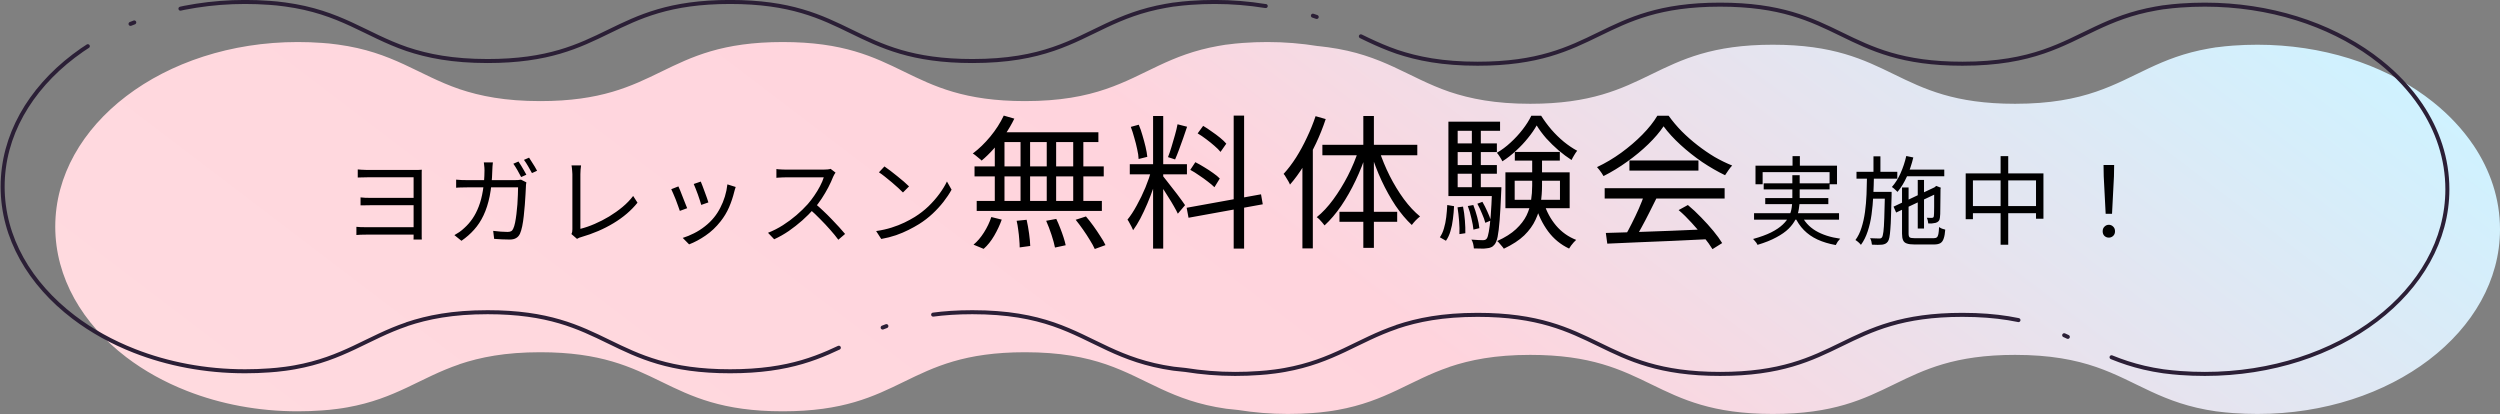 <svg width="622" height="103" viewBox="0 0 622 103" fill="none" xmlns="http://www.w3.org/2000/svg">
<rect x="0" y="0" width="622" height="103" fill="#808080" stroke="none"/>
<g clip-path="url(#clip0_34_114)">
<path d="M615.375 36.111C612.704 32.163 609.312 28.554 605.332 25.374L603.289 23.818C592.461 15.952 577.796 11.127 561.665 11.127C559.635 11.127 557.619 11.196 555.589 11.346C554.24 11.456 552.931 11.565 551.622 11.755C551.53 11.755 551.386 11.784 551.294 11.784C550.705 11.864 550.09 11.974 549.501 12.084C537.245 14.247 531.313 19.471 521.506 22.811C516.347 24.576 510.115 25.822 501.342 25.822C471.214 25.822 471.214 11.127 441.059 11.127C410.904 11.127 410.891 25.822 380.724 25.822C371.99 25.822 365.81 24.576 360.651 22.851C350.268 19.282 344.179 13.629 330.379 11.755C329.658 11.675 328.978 11.565 328.257 11.495C328.113 11.495 327.969 11.475 327.825 11.456C323.792 10.807 319.629 10.459 315.347 10.459C313.318 10.459 311.301 10.528 309.272 10.678C307.923 10.787 306.614 10.897 305.304 11.087C305.213 11.087 305.069 11.117 304.977 11.117C304.388 11.196 303.772 11.306 303.183 11.416C290.927 13.579 284.996 18.803 275.189 22.143C270.03 23.908 263.797 25.154 255.025 25.154C224.896 25.154 224.896 10.459 194.742 10.459C164.587 10.459 164.574 25.154 134.406 25.154C125.673 25.154 119.492 23.908 114.334 22.183C103.95 18.614 97.862 12.961 84.061 11.087C83.341 11.007 82.66 10.897 81.94 10.827C81.311 10.787 80.735 10.718 80.107 10.678C78.13 10.528 76.1 10.459 74.071 10.459C40.774 10.459 13.748 31.037 13.748 56.4C13.748 69.082 20.505 80.558 31.425 88.873C35.837 92.232 40.944 95.084 46.561 97.277C54.81 100.507 64.159 102.332 74.071 102.332C76.1 102.332 78.13 102.262 80.107 102.113C80.735 102.083 81.311 102.003 81.94 101.963C82.66 101.893 83.341 101.784 84.061 101.714C84.834 101.604 85.659 101.495 86.431 101.345C98.595 99.171 104.526 93.957 114.281 90.647L114.334 90.607C119.492 88.882 125.673 87.636 134.406 87.636C164.574 87.636 164.574 102.332 194.742 102.332C224.909 102.332 224.896 87.636 255.025 87.636C263.797 87.636 270.03 88.882 275.189 90.647C285.428 94.177 291.464 99.73 304.977 101.674C305.069 101.674 305.213 101.714 305.304 101.714C306.208 101.833 307.111 101.923 308.028 102.003C312.021 102.641 316.146 102.99 320.388 102.99C322.418 102.99 324.447 102.92 326.424 102.771C327.053 102.741 327.629 102.661 328.257 102.621C328.978 102.551 329.658 102.442 330.379 102.372C331.151 102.262 331.976 102.153 332.749 102.003C344.913 99.829 350.844 94.615 360.599 91.305L360.651 91.265C365.81 89.54 371.99 88.294 380.724 88.294C410.891 88.294 410.891 102.99 441.059 102.99C471.227 102.99 471.214 88.294 501.342 88.294C510.115 88.294 516.347 89.54 521.506 91.305C531.746 94.835 537.782 100.388 551.294 102.332C551.386 102.332 551.53 102.372 551.622 102.372C552.931 102.551 554.24 102.661 555.589 102.771C557.619 102.92 559.635 102.99 561.665 102.99C594.975 102.99 622 82.412 622 57.058C622 49.511 619.604 42.382 615.375 36.101V36.111Z" fill="url(#paint0_linear_34_114)"/>
<path d="M602.281 26.142C599.61 22.193 596.219 18.584 592.238 15.404L590.196 13.849C579.367 5.982 564.702 1.157 548.571 1.157C546.541 1.157 544.525 1.227 542.495 1.376C541.147 1.486 539.837 1.595 538.528 1.785C538.436 1.785 538.292 1.815 538.201 1.815C537.612 1.895 536.996 2.004 536.407 2.114C524.151 4.277 518.22 9.502 508.413 12.842C503.254 14.606 497.021 15.852 488.249 15.852C458.12 15.852 458.12 1.157 427.965 1.157C397.811 1.157 397.798 15.852 367.63 15.852C358.896 15.852 352.716 14.606 347.557 12.882C337.174 9.312 331.086 3.659 317.285 1.785C316.565 1.705 315.884 1.595 315.164 1.526C315.02 1.526 314.876 1.506 314.732 1.486C310.699 0.838 306.535 0.489 302.253 0.489C300.224 0.489 298.208 0.559 296.178 0.708C294.829 0.818 293.52 0.927 292.211 1.117C292.119 1.117 291.975 1.147 291.883 1.147C291.294 1.227 290.679 1.336 290.089 1.446C277.834 3.609 271.902 8.834 262.095 12.174C256.936 13.938 250.704 15.184 241.931 15.184C211.803 15.184 211.803 0.489 181.648 0.489C151.493 0.489 151.48 15.184 121.313 15.184C112.579 15.184 106.399 13.938 101.24 12.213C90.857 8.644 84.768 2.991 70.968 1.117C70.247 1.037 69.567 0.927 68.846 0.858C68.218 0.818 67.642 0.748 67.013 0.708C65.036 0.559 63.007 0.489 60.977 0.489C27.68 0.499 0.655 21.077 0.655 46.441C0.655 59.122 7.411 70.598 18.331 78.913C22.744 82.273 27.85 85.124 33.467 87.317C41.716 90.548 51.065 92.372 60.977 92.372C63.007 92.372 65.036 92.302 67.013 92.153C67.642 92.123 68.218 92.043 68.846 92.003C69.567 91.934 70.247 91.824 70.968 91.754C71.74 91.644 72.565 91.535 73.337 91.385C85.501 89.212 91.433 83.997 101.188 80.687L101.24 80.647C106.399 78.923 112.579 77.677 121.313 77.677C151.48 77.677 151.48 92.372 181.648 92.372C211.816 92.372 211.803 77.677 241.931 77.677C250.704 77.677 256.936 78.923 262.095 80.687C272.334 84.217 278.371 89.77 291.883 91.714C291.975 91.714 292.119 91.754 292.211 91.754C293.114 91.874 294.018 91.963 294.934 92.043C298.928 92.681 303.052 93.03 307.295 93.03C309.324 93.03 311.354 92.96 313.331 92.811C313.959 92.781 314.535 92.701 315.164 92.661C315.884 92.592 316.565 92.482 317.285 92.412C318.057 92.302 318.882 92.193 319.655 92.043C331.819 89.87 337.75 84.656 347.505 81.345L347.557 81.305C352.716 79.581 358.896 78.335 367.63 78.335C397.798 78.335 397.798 93.03 427.965 93.03C458.133 93.03 458.12 78.335 488.249 78.335C497.021 78.335 503.254 79.581 508.413 81.345C518.652 84.875 524.688 90.428 538.201 92.372C538.292 92.372 538.436 92.412 538.528 92.412C539.837 92.592 541.147 92.701 542.495 92.811C544.525 92.96 546.541 93.03 548.571 93.03C581.881 93.03 608.906 72.452 608.906 47.099C608.906 39.551 606.51 32.423 602.281 26.142Z" stroke="#2B1F36" stroke-linecap="round" stroke-linejoin="round" stroke-dasharray="280 12 1 12"/>
</g>
<path d="M89.008 42.152C89.2 42.168 89.48 42.192 89.848 42.224C90.232 42.24 90.624 42.256 91.024 42.272C91.44 42.272 91.776 42.272 92.032 42.272C92.304 42.272 92.712 42.272 93.256 42.272C93.8 42.272 94.424 42.272 95.128 42.272C95.832 42.272 96.568 42.272 97.336 42.272C98.12 42.272 98.888 42.272 99.64 42.272C100.392 42.272 101.08 42.272 101.704 42.272C102.328 42.272 102.84 42.272 103.24 42.272C103.576 42.272 103.888 42.272 104.176 42.272C104.48 42.256 104.736 42.24 104.944 42.224C104.928 42.384 104.92 42.592 104.92 42.848C104.92 43.088 104.92 43.36 104.92 43.664C104.92 43.824 104.92 44.24 104.92 44.912C104.92 45.568 104.92 46.368 104.92 47.312C104.92 48.256 104.92 49.272 104.92 50.36C104.92 51.432 104.92 52.488 104.92 53.528C104.92 54.552 104.92 55.472 104.92 56.288C104.92 57.104 104.92 57.728 104.92 58.16C104.92 58.416 104.92 58.672 104.92 58.928C104.936 59.168 104.944 59.392 104.944 59.6H102.88C102.896 59.472 102.904 59.328 102.904 59.168C102.904 59.008 102.904 58.832 102.904 58.64C102.904 58.432 102.904 58.232 102.904 58.04C102.904 57.512 102.904 56.832 102.904 56C102.904 55.152 102.904 54.232 102.904 53.24C102.904 52.232 102.904 51.224 102.904 50.216C102.904 49.208 102.904 48.272 102.904 47.408C102.904 46.528 102.904 45.792 102.904 45.2C102.904 44.608 102.904 44.24 102.904 44.096C102.76 44.096 102.424 44.096 101.896 44.096C101.368 44.096 100.744 44.096 100.024 44.096C99.304 44.096 98.536 44.096 97.72 44.096C96.92 44.096 96.136 44.096 95.368 44.096C94.6 44.096 93.92 44.096 93.328 44.096C92.736 44.096 92.304 44.096 92.032 44.096C91.776 44.096 91.44 44.104 91.024 44.12C90.624 44.12 90.232 44.128 89.848 44.144C89.48 44.144 89.2 44.152 89.008 44.168V42.152ZM89.704 49.112C90.008 49.144 90.392 49.176 90.856 49.208C91.336 49.224 91.824 49.232 92.32 49.232C92.576 49.232 93.016 49.232 93.64 49.232C94.264 49.232 94.992 49.232 95.824 49.232C96.656 49.232 97.512 49.232 98.392 49.232C99.272 49.232 100.104 49.232 100.888 49.232C101.688 49.232 102.36 49.232 102.904 49.232C103.464 49.232 103.808 49.232 103.936 49.232V51.056C103.808 51.056 103.464 51.056 102.904 51.056C102.36 51.056 101.688 51.056 100.888 51.056C100.104 51.056 99.272 51.056 98.392 51.056C97.512 51.056 96.656 51.056 95.824 51.056C95.008 51.056 94.288 51.056 93.664 51.056C93.04 51.056 92.6 51.056 92.344 51.056C91.832 51.056 91.336 51.064 90.856 51.08C90.376 51.08 89.992 51.08 89.704 51.08V49.112ZM88.672 56.432C88.912 56.448 89.24 56.472 89.656 56.504C90.088 56.52 90.56 56.528 91.072 56.528C91.36 56.528 91.84 56.528 92.512 56.528C93.184 56.528 93.968 56.528 94.864 56.528C95.76 56.528 96.688 56.528 97.648 56.528C98.608 56.528 99.528 56.528 100.408 56.528C101.288 56.528 102.048 56.528 102.688 56.528C103.328 56.528 103.752 56.528 103.96 56.528V58.376C103.72 58.376 103.272 58.376 102.616 58.376C101.976 58.376 101.216 58.376 100.336 58.376C99.456 58.376 98.536 58.376 97.576 58.376C96.632 58.376 95.72 58.376 94.84 58.376C93.96 58.376 93.184 58.376 92.512 58.376C91.84 58.376 91.368 58.376 91.096 58.376C90.616 58.376 90.152 58.384 89.704 58.4C89.256 58.416 88.912 58.44 88.672 58.472V56.432ZM128.992 40.184C129.2 40.472 129.424 40.816 129.664 41.216C129.904 41.6 130.136 41.992 130.36 42.392C130.584 42.792 130.784 43.152 130.96 43.472L129.664 44.048C129.424 43.568 129.12 43.008 128.752 42.368C128.384 41.728 128.04 41.184 127.72 40.736L128.992 40.184ZM131.632 39.224C131.84 39.528 132.064 39.88 132.304 40.28C132.56 40.664 132.808 41.056 133.048 41.456C133.288 41.84 133.48 42.184 133.624 42.488L132.352 43.064C132.08 42.536 131.76 41.968 131.392 41.36C131.04 40.752 130.696 40.224 130.36 39.776L131.632 39.224ZM122.632 40.4C122.6 40.656 122.568 40.976 122.536 41.36C122.52 41.728 122.504 42.056 122.488 42.344C122.424 44.792 122.208 46.936 121.84 48.776C121.472 50.6 120.96 52.2 120.304 53.576C119.664 54.936 118.88 56.128 117.952 57.152C117.04 58.176 115.992 59.096 114.808 59.912L113.056 58.496C113.44 58.288 113.856 58.032 114.304 57.728C114.752 57.408 115.16 57.072 115.528 56.72C116.28 56.048 116.952 55.28 117.544 54.416C118.152 53.536 118.672 52.528 119.104 51.392C119.552 50.24 119.896 48.928 120.136 47.456C120.392 45.968 120.528 44.28 120.544 42.392C120.544 42.2 120.536 41.984 120.52 41.744C120.504 41.504 120.48 41.264 120.448 41.024C120.432 40.784 120.408 40.576 120.376 40.4H122.632ZM130.96 45.368C130.928 45.576 130.896 45.784 130.864 45.992C130.848 46.2 130.84 46.384 130.84 46.544C130.824 47.008 130.792 47.632 130.744 48.416C130.712 49.184 130.656 50.032 130.576 50.96C130.512 51.888 130.424 52.816 130.312 53.744C130.216 54.656 130.088 55.504 129.928 56.288C129.768 57.056 129.584 57.672 129.376 58.136C129.136 58.648 128.808 59.016 128.392 59.24C127.992 59.48 127.464 59.6 126.808 59.6C126.2 59.6 125.56 59.584 124.888 59.552C124.216 59.52 123.568 59.48 122.944 59.432L122.704 57.44C123.36 57.52 123.992 57.584 124.6 57.632C125.224 57.68 125.784 57.704 126.28 57.704C126.632 57.704 126.92 57.648 127.144 57.536C127.368 57.424 127.544 57.224 127.672 56.936C127.864 56.552 128.024 56.04 128.152 55.4C128.28 54.76 128.392 54.048 128.488 53.264C128.584 52.464 128.664 51.656 128.728 50.84C128.792 50.008 128.832 49.224 128.848 48.488C128.88 47.752 128.896 47.128 128.896 46.616H116.248C115.768 46.616 115.296 46.624 114.832 46.64C114.368 46.64 113.92 46.664 113.488 46.712V44.696C113.904 44.728 114.352 44.76 114.832 44.792C115.312 44.808 115.776 44.816 116.224 44.816H128.08C128.4 44.816 128.68 44.808 128.92 44.792C129.176 44.76 129.408 44.728 129.616 44.696L130.96 45.368ZM142.168 58.232C142.264 58.04 142.328 57.856 142.36 57.68C142.392 57.504 142.408 57.296 142.408 57.056C142.408 56.816 142.408 56.368 142.408 55.712C142.408 55.056 142.408 54.272 142.408 53.36C142.408 52.448 142.408 51.496 142.408 50.504C142.408 49.496 142.408 48.52 142.408 47.576C142.408 46.616 142.408 45.768 142.408 45.032C142.408 44.28 142.408 43.712 142.408 43.328C142.408 43.12 142.392 42.872 142.36 42.584C142.344 42.296 142.32 42.024 142.288 41.768C142.272 41.512 142.24 41.304 142.192 41.144H144.568C144.52 41.432 144.48 41.784 144.448 42.2C144.416 42.6 144.4 42.976 144.4 43.328C144.4 43.648 144.4 44.112 144.4 44.72C144.4 45.328 144.4 46.024 144.4 46.808C144.4 47.576 144.4 48.392 144.4 49.256C144.4 50.12 144.4 50.968 144.4 51.8C144.4 52.632 144.4 53.408 144.4 54.128C144.4 54.832 144.4 55.432 144.4 55.928C144.4 56.424 144.4 56.76 144.4 56.936C145.552 56.648 146.736 56.24 147.952 55.712C149.184 55.184 150.384 54.568 151.552 53.864C152.736 53.144 153.84 52.36 154.864 51.512C155.904 50.648 156.792 49.728 157.528 48.752L158.608 50.432C157.056 52.368 155.072 54.064 152.656 55.52C150.256 56.976 147.56 58.136 144.568 59C144.44 59.032 144.288 59.08 144.112 59.144C143.936 59.224 143.752 59.32 143.56 59.432L142.168 58.232ZM174.352 45.176C174.464 45.416 174.608 45.776 174.784 46.256C174.96 46.72 175.144 47.216 175.336 47.744C175.544 48.272 175.728 48.776 175.888 49.256C176.048 49.72 176.168 50.088 176.248 50.36L174.472 50.984C174.408 50.712 174.296 50.344 174.136 49.88C173.992 49.416 173.824 48.92 173.632 48.392C173.44 47.848 173.248 47.344 173.056 46.88C172.864 46.416 172.712 46.048 172.6 45.776L174.352 45.176ZM183.04 46.52C182.96 46.76 182.888 46.984 182.824 47.192C182.776 47.384 182.728 47.56 182.68 47.72C182.36 49.032 181.928 50.32 181.384 51.584C180.84 52.832 180.136 54 179.272 55.088C178.168 56.496 176.92 57.672 175.528 58.616C174.152 59.56 172.792 60.288 171.448 60.8L169.864 59.192C170.792 58.904 171.728 58.52 172.672 58.04C173.632 57.56 174.536 56.984 175.384 56.312C176.248 55.64 177.008 54.896 177.664 54.08C178.24 53.376 178.752 52.584 179.2 51.704C179.664 50.824 180.048 49.888 180.352 48.896C180.656 47.904 180.864 46.896 180.976 45.872L183.04 46.52ZM168.784 46.376C168.912 46.648 169.072 47.016 169.264 47.48C169.456 47.944 169.656 48.456 169.864 49.016C170.088 49.56 170.296 50.088 170.488 50.6C170.696 51.096 170.856 51.496 170.968 51.8L169.144 52.472C169.048 52.168 168.904 51.76 168.712 51.248C168.536 50.72 168.336 50.176 168.112 49.616C167.888 49.056 167.672 48.544 167.464 48.08C167.272 47.616 167.12 47.28 167.008 47.072L168.784 46.376ZM207.88 42.944C207.8 43.04 207.696 43.2 207.568 43.424C207.456 43.632 207.36 43.824 207.28 44C206.976 44.784 206.576 45.656 206.08 46.616C205.584 47.56 205.032 48.496 204.424 49.424C203.816 50.352 203.176 51.192 202.504 51.944C201.624 52.936 200.656 53.904 199.6 54.848C198.544 55.776 197.432 56.648 196.264 57.464C195.096 58.264 193.88 58.952 192.616 59.528L191.08 57.92C192.376 57.408 193.616 56.776 194.8 56.024C196 55.256 197.12 54.424 198.16 53.528C199.216 52.616 200.152 51.704 200.968 50.792C201.512 50.168 202.048 49.472 202.576 48.704C203.12 47.92 203.6 47.128 204.016 46.328C204.448 45.512 204.76 44.776 204.952 44.12C204.824 44.12 204.52 44.12 204.04 44.12C203.56 44.12 202.992 44.12 202.336 44.12C201.68 44.12 200.992 44.12 200.272 44.12C199.552 44.12 198.864 44.12 198.208 44.12C197.552 44.12 196.984 44.12 196.504 44.12C196.04 44.12 195.736 44.12 195.592 44.12C195.32 44.12 195.008 44.128 194.656 44.144C194.32 44.16 194.008 44.176 193.72 44.192C193.448 44.208 193.264 44.224 193.168 44.24V42.056C193.28 42.072 193.48 42.096 193.768 42.128C194.072 42.144 194.392 42.16 194.728 42.176C195.064 42.192 195.352 42.2 195.592 42.2C195.768 42.2 196.088 42.2 196.552 42.2C197.016 42.2 197.568 42.2 198.208 42.2C198.864 42.2 199.544 42.2 200.248 42.2C200.952 42.2 201.624 42.2 202.264 42.2C202.92 42.2 203.48 42.2 203.944 42.2C204.408 42.2 204.712 42.2 204.856 42.2C205.256 42.2 205.608 42.184 205.912 42.152C206.232 42.12 206.48 42.072 206.656 42.008L207.88 42.944ZM202.816 50.672C203.472 51.216 204.144 51.816 204.832 52.472C205.536 53.128 206.224 53.808 206.896 54.512C207.568 55.2 208.192 55.864 208.768 56.504C209.344 57.128 209.84 57.696 210.256 58.208L208.576 59.648C208.016 58.88 207.344 58.056 206.56 57.176C205.776 56.28 204.944 55.392 204.064 54.512C203.2 53.616 202.328 52.792 201.448 52.04L202.816 50.672ZM220.048 41.408C220.48 41.696 220.976 42.056 221.536 42.488C222.096 42.904 222.664 43.352 223.24 43.832C223.832 44.296 224.384 44.752 224.896 45.2C225.408 45.648 225.832 46.04 226.168 46.376L224.656 47.888C224.352 47.584 223.96 47.208 223.48 46.76C223 46.312 222.472 45.848 221.896 45.368C221.32 44.872 220.752 44.408 220.192 43.976C219.632 43.528 219.128 43.16 218.68 42.872L220.048 41.408ZM217.984 57.488C219.392 57.28 220.672 56.992 221.824 56.624C222.992 56.256 224.056 55.84 225.016 55.376C225.976 54.912 226.832 54.448 227.584 53.984C228.816 53.216 229.952 52.336 230.992 51.344C232.032 50.336 232.944 49.296 233.728 48.224C234.512 47.152 235.136 46.128 235.6 45.152L236.752 47.192C236.208 48.184 235.536 49.192 234.736 50.216C233.936 51.24 233.032 52.224 232.024 53.168C231.016 54.112 229.904 54.968 228.688 55.736C227.888 56.232 227.008 56.72 226.048 57.2C225.104 57.68 224.064 58.12 222.928 58.52C221.808 58.904 220.584 59.216 219.256 59.456L217.984 57.488ZM249.736 28.76L252.364 29.516C251.716 30.86 250.948 32.18 250.06 33.476C249.172 34.748 248.224 35.936 247.216 37.04C246.232 38.144 245.236 39.116 244.228 39.956C244.084 39.788 243.868 39.596 243.58 39.38C243.316 39.14 243.04 38.912 242.752 38.696C242.488 38.48 242.248 38.312 242.032 38.192C243.568 37.04 245.02 35.636 246.388 33.98C247.756 32.324 248.872 30.584 249.736 28.76ZM248.476 32.9H273.28V35.348H247.576L248.476 32.9ZM242.464 41.396H274.612V43.88H242.464V41.396ZM243.004 50H274.144V52.484H243.004V50ZM253.912 33.728H256.288V51.188H253.912V33.728ZM247.504 33.728H249.916V51.296H247.504V33.728ZM260.428 33.728H262.768V51.296H260.428V33.728ZM267.016 33.728H269.536V51.296H267.016V33.728ZM252.94 54.932L255.424 54.68C255.664 55.736 255.868 56.876 256.036 58.1C256.204 59.324 256.3 60.356 256.324 61.196L253.696 61.556C253.696 60.98 253.66 60.308 253.588 59.54C253.54 58.796 253.456 58.016 253.336 57.2C253.24 56.384 253.108 55.628 252.94 54.932ZM260.284 54.932L262.804 54.464C263.14 55.16 263.464 55.916 263.776 56.732C264.088 57.524 264.364 58.292 264.604 59.036C264.844 59.78 265.024 60.44 265.144 61.016L262.48 61.592C262.312 60.728 262.024 59.672 261.616 58.424C261.208 57.176 260.764 56.012 260.284 54.932ZM267.628 54.68L270.184 53.852C270.784 54.548 271.396 55.328 272.02 56.192C272.644 57.056 273.22 57.908 273.748 58.748C274.3 59.564 274.732 60.308 275.044 60.98L272.38 61.952C272.092 61.304 271.684 60.56 271.156 59.72C270.652 58.88 270.088 58.016 269.464 57.128C268.84 56.24 268.228 55.424 267.628 54.68ZM246.64 53.996L249.232 54.644C248.752 55.988 248.128 57.32 247.36 58.64C246.592 59.96 245.716 61.052 244.732 61.916L242.212 60.872C243.148 60.104 244.012 59.096 244.804 57.848C245.596 56.6 246.208 55.316 246.64 53.996ZM286.888 28.868H289.408V61.844H286.888V28.868ZM281.092 40.856H295.312V43.376H281.092V40.856ZM286.528 42.188L288.148 42.872C287.836 44.12 287.44 45.416 286.96 46.76C286.504 48.08 286 49.388 285.448 50.684C284.896 51.98 284.32 53.204 283.72 54.356C283.12 55.484 282.52 56.456 281.92 57.272C281.824 57.008 281.692 56.72 281.524 56.408C281.38 56.096 281.212 55.784 281.02 55.472C280.852 55.136 280.684 54.86 280.516 54.644C281.284 53.708 282.052 52.532 282.82 51.116C283.612 49.7 284.332 48.212 284.98 46.652C285.628 45.068 286.144 43.58 286.528 42.188ZM289.372 43.844C289.564 44.06 289.84 44.408 290.2 44.888C290.584 45.368 291.004 45.908 291.46 46.508C291.94 47.108 292.408 47.708 292.864 48.308C293.32 48.908 293.728 49.46 294.088 49.964C294.448 50.444 294.7 50.804 294.844 51.044L293.044 53.168C292.828 52.688 292.504 52.076 292.072 51.332C291.64 50.564 291.16 49.772 290.632 48.956C290.128 48.116 289.636 47.336 289.156 46.616C288.7 45.896 288.328 45.344 288.04 44.96L289.372 43.844ZM281.344 31.568L283.324 31.028C283.684 31.868 283.996 32.768 284.26 33.728C284.548 34.688 284.8 35.624 285.016 36.536C285.232 37.448 285.376 38.276 285.448 39.02L283.288 39.56C283.264 38.84 283.144 38.024 282.928 37.112C282.736 36.176 282.496 35.228 282.208 34.268C281.944 33.284 281.656 32.384 281.344 31.568ZM292.972 30.92L295.348 31.532C295.06 32.42 294.736 33.368 294.376 34.376C294.04 35.36 293.692 36.32 293.332 37.256C292.996 38.168 292.672 38.972 292.36 39.668L290.596 39.092C290.884 38.372 291.172 37.532 291.46 36.572C291.772 35.588 292.06 34.604 292.324 33.62C292.612 32.612 292.828 31.712 292.972 30.92ZM306.94 28.76H309.532V61.844H306.94V28.76ZM295.24 51.692L313.744 48.344L314.176 50.828L295.708 54.176L295.24 51.692ZM297.976 33.188L299.344 31.316C300.04 31.724 300.748 32.192 301.468 32.72C302.212 33.224 302.908 33.74 303.556 34.268C304.204 34.796 304.72 35.288 305.104 35.744L303.664 37.796C303.304 37.34 302.8 36.836 302.152 36.284C301.528 35.732 300.844 35.18 300.1 34.628C299.38 34.076 298.672 33.596 297.976 33.188ZM296.14 42.26L297.4 40.352C298.12 40.712 298.864 41.132 299.632 41.612C300.4 42.068 301.132 42.548 301.828 43.052C302.524 43.532 303.076 43.988 303.484 44.42L302.152 46.58C301.72 46.148 301.168 45.68 300.496 45.176C299.824 44.648 299.104 44.132 298.336 43.628C297.592 43.1 296.86 42.644 296.14 42.26ZM327.316 28.904L329.836 29.624C329.164 31.664 328.36 33.68 327.424 35.672C326.488 37.64 325.468 39.5 324.364 41.252C323.284 43.004 322.144 44.564 320.944 45.932C320.872 45.716 320.74 45.44 320.548 45.104C320.356 44.768 320.152 44.432 319.936 44.096C319.744 43.736 319.552 43.46 319.36 43.268C320.44 42.092 321.472 40.736 322.456 39.2C323.44 37.64 324.34 35.984 325.156 34.232C325.996 32.48 326.716 30.704 327.316 28.904ZM324.04 38.156L326.56 35.6L326.632 35.636V61.808H324.04V38.156ZM339.196 28.868H341.824V61.664H339.196V28.868ZM329.008 36.032H352.624V38.624H329.008V36.032ZM333.256 52.7H347.62V55.184H333.256V52.7ZM343.12 37.364C343.816 39.5 344.692 41.624 345.748 43.736C346.804 45.824 347.98 47.756 349.276 49.532C350.572 51.284 351.916 52.724 353.308 53.852C352.996 54.092 352.636 54.416 352.228 54.824C351.844 55.232 351.52 55.616 351.256 55.976C349.864 54.68 348.52 53.084 347.224 51.188C345.952 49.268 344.788 47.18 343.732 44.924C342.676 42.644 341.788 40.328 341.068 37.976L343.12 37.364ZM338.044 37.22L340.06 37.796C339.316 40.22 338.392 42.584 337.288 44.888C336.208 47.168 335.008 49.28 333.688 51.224C332.368 53.144 330.988 54.764 329.548 56.084C329.404 55.868 329.212 55.628 328.972 55.364C328.756 55.1 328.528 54.848 328.288 54.608C328.048 54.368 327.82 54.176 327.604 54.032C329.02 52.904 330.388 51.44 331.708 49.64C333.028 47.84 334.24 45.872 335.344 43.736C336.448 41.576 337.348 39.404 338.044 37.22ZM376.852 44.96V49.712H388.12V44.96H376.852ZM374.548 42.872H390.532V51.8H374.548V42.872ZM382.324 31.208C381.748 32.24 381.016 33.296 380.128 34.376C379.264 35.456 378.28 36.5 377.176 37.508C376.096 38.516 374.968 39.392 373.792 40.136C373.648 39.824 373.444 39.464 373.18 39.056C372.916 38.624 372.664 38.276 372.424 38.012C373.624 37.316 374.764 36.464 375.844 35.456C376.948 34.448 377.944 33.368 378.832 32.216C379.744 31.04 380.464 29.9 380.992 28.796H383.44C384.184 29.972 385.036 31.124 385.996 32.252C386.956 33.356 387.988 34.364 389.092 35.276C390.22 36.188 391.324 36.932 392.404 37.508C392.164 37.796 391.912 38.168 391.648 38.624C391.384 39.056 391.168 39.452 391 39.812C389.92 39.116 388.84 38.312 387.76 37.4C386.68 36.464 385.66 35.468 384.7 34.412C383.764 33.332 382.972 32.264 382.324 31.208ZM381.208 38.804H383.656V46.184C383.656 47.624 383.548 49.064 383.332 50.504C383.116 51.92 382.684 53.312 382.036 54.68C381.412 56.048 380.476 57.344 379.228 58.568C377.98 59.768 376.288 60.872 374.152 61.88C374.056 61.712 373.9 61.508 373.684 61.268C373.492 61.028 373.288 60.788 373.072 60.548C372.88 60.308 372.688 60.116 372.496 59.972C374.464 59.084 376.024 58.1 377.176 57.02C378.352 55.916 379.228 54.776 379.804 53.6C380.38 52.4 380.752 51.176 380.92 49.928C381.112 48.656 381.208 47.408 381.208 46.184V38.804ZM384.124 50.504C384.772 52.616 385.78 54.488 387.148 56.12C388.516 57.728 390.184 58.916 392.152 59.684C391.96 59.852 391.756 60.056 391.54 60.296C391.324 60.56 391.108 60.824 390.892 61.088C390.7 61.352 390.532 61.604 390.388 61.844C388.3 60.86 386.56 59.432 385.168 57.56C383.776 55.664 382.72 53.492 382 51.044L384.124 50.504ZM376.888 37.796H388.084V39.956H376.888V37.796ZM361.66 35.672H372.424V37.832H361.66V35.672ZM361.66 41.072H372.424V43.232H361.66V41.072ZM360.364 46.58H372.424V48.776H360.364V46.58ZM366.196 31.496H368.428V47.768H366.196V31.496ZM367.564 50.684L368.824 50.216C369.256 50.96 369.664 51.764 370.048 52.628C370.456 53.492 370.744 54.236 370.912 54.86L369.544 55.436C369.376 54.764 369.1 53.996 368.716 53.132C368.356 52.244 367.972 51.428 367.564 50.684ZM365.188 51.26L366.556 51.008C366.916 51.92 367.24 52.916 367.528 53.996C367.816 55.076 367.996 56 368.068 56.768L366.592 57.128C366.52 56.336 366.352 55.4 366.088 54.32C365.848 53.216 365.548 52.196 365.188 51.26ZM362.632 51.584L364 51.404C364.216 52.46 364.372 53.612 364.468 54.86C364.564 56.084 364.6 57.14 364.576 58.028L363.1 58.244C363.148 57.332 363.124 56.264 363.028 55.04C362.932 53.816 362.8 52.664 362.632 51.584ZM360.076 51.008L361.768 51.296C361.72 52.376 361.624 53.456 361.48 54.536C361.36 55.592 361.156 56.588 360.868 57.524C360.604 58.436 360.232 59.228 359.752 59.9L358.24 59.036C358.672 58.412 359.008 57.68 359.248 56.84C359.512 55.976 359.704 55.04 359.824 54.032C359.944 53.024 360.028 52.016 360.076 51.008ZM360.364 30.272H373.216V32.54H362.668V47.984H360.364V30.272ZM371.236 46.58H373.54C373.54 46.58 373.54 46.712 373.54 46.976C373.54 47.24 373.528 47.456 373.504 47.624C373.384 50.6 373.252 53 373.108 54.824C372.964 56.624 372.796 57.992 372.604 58.928C372.412 59.84 372.16 60.476 371.848 60.836C371.584 61.172 371.296 61.4 370.984 61.52C370.696 61.664 370.348 61.748 369.94 61.772C369.58 61.844 369.1 61.868 368.5 61.844C367.924 61.844 367.324 61.832 366.7 61.808C366.676 61.472 366.616 61.088 366.52 60.656C366.424 60.248 366.28 59.9 366.088 59.612C366.712 59.66 367.276 59.696 367.78 59.72C368.284 59.744 368.656 59.756 368.896 59.756C369.136 59.756 369.328 59.732 369.472 59.684C369.616 59.636 369.76 59.528 369.904 59.36C370.096 59.096 370.264 58.544 370.408 57.704C370.576 56.864 370.732 55.58 370.876 53.852C371.02 52.124 371.14 49.832 371.236 46.976V46.58ZM399.532 57.956C401.644 57.884 404.092 57.812 406.876 57.74C409.684 57.644 412.66 57.536 415.804 57.416C418.948 57.296 422.08 57.164 425.2 57.02L425.128 59.504C422.104 59.648 419.056 59.792 415.984 59.936C412.912 60.08 409.996 60.2 407.236 60.296C404.476 60.416 402.028 60.524 399.892 60.62L399.532 57.956ZM399.244 46.832H429.088V49.388H399.244V46.832ZM405.4 39.92H422.572V42.44H405.4V39.92ZM409.108 48.452L412.132 49.316C411.58 50.444 410.98 51.644 410.332 52.916C409.708 54.164 409.072 55.376 408.424 56.552C407.8 57.728 407.188 58.772 406.588 59.684L404.212 58.856C404.788 57.92 405.376 56.84 405.976 55.616C406.6 54.392 407.188 53.156 407.74 51.908C408.292 50.636 408.748 49.484 409.108 48.452ZM417.64 52.268L419.944 51.008C421.072 51.944 422.176 52.976 423.256 54.104C424.36 55.232 425.368 56.348 426.28 57.452C427.192 58.556 427.924 59.564 428.476 60.476L426.064 61.988C425.512 61.076 424.78 60.056 423.868 58.928C422.956 57.776 421.96 56.612 420.88 55.436C419.824 54.26 418.744 53.204 417.64 52.268ZM413.896 31.424C412.936 32.864 411.664 34.352 410.08 35.888C408.52 37.4 406.78 38.84 404.86 40.208C402.964 41.576 400.996 42.776 398.956 43.808C398.836 43.568 398.68 43.316 398.488 43.052C398.32 42.788 398.128 42.524 397.912 42.26C397.72 41.996 397.528 41.768 397.336 41.576C399.424 40.592 401.428 39.404 403.348 38.012C405.292 36.596 407.044 35.096 408.604 33.512C410.188 31.904 411.436 30.332 412.348 28.796H415.156C416.116 30.14 417.208 31.436 418.432 32.684C419.656 33.908 420.964 35.06 422.356 36.14C423.748 37.22 425.164 38.192 426.604 39.056C428.068 39.896 429.52 40.604 430.96 41.18C430.648 41.516 430.336 41.912 430.024 42.368C429.736 42.8 429.46 43.208 429.196 43.592C427.348 42.704 425.452 41.612 423.508 40.316C421.588 38.996 419.788 37.568 418.108 36.032C416.428 34.496 415.024 32.96 413.896 31.424ZM445.984 38.84H447.808V42.344H445.984V38.84ZM436.768 41.216H457.048V45.848H455.2V42.824H438.544V45.848H436.768V41.216ZM438.808 45.608H455.2V47.12H438.808V45.608ZM436.408 53.048H457.552V54.656H436.408V53.048ZM439.192 49.28H454.888V50.792H439.192V49.28ZM448.144 53.432C448.896 55.096 450.096 56.424 451.744 57.416C453.392 58.392 455.424 59.048 457.84 59.384C457.648 59.576 457.44 59.824 457.216 60.128C457.008 60.448 456.848 60.728 456.736 60.968C455.04 60.664 453.528 60.208 452.2 59.6C450.888 58.992 449.76 58.208 448.816 57.248C447.872 56.288 447.104 55.144 446.512 53.816L448.144 53.432ZM445.936 43.592H447.76V49.592C447.76 50.408 447.688 51.232 447.544 52.064C447.416 52.896 447.152 53.72 446.752 54.536C446.352 55.352 445.768 56.144 445 56.912C444.232 57.664 443.216 58.376 441.952 59.048C440.704 59.736 439.144 60.36 437.272 60.92C437.224 60.792 437.136 60.632 437.008 60.44C436.88 60.264 436.736 60.088 436.576 59.912C436.432 59.736 436.296 59.584 436.168 59.456C437.976 58.96 439.472 58.416 440.656 57.824C441.856 57.216 442.808 56.576 443.512 55.904C444.232 55.232 444.76 54.544 445.096 53.84C445.448 53.12 445.672 52.4 445.768 51.68C445.88 50.96 445.936 50.256 445.936 49.568V43.592ZM473.68 42.2H483.736V43.856H473.68V42.2ZM477.136 44.768H478.696V56.864H477.136V44.768ZM474.28 38.816L476.032 39.176C475.632 40.856 475.096 42.448 474.424 43.952C473.752 45.44 472.976 46.704 472.096 47.744C472.016 47.632 471.888 47.504 471.712 47.36C471.536 47.2 471.36 47.04 471.184 46.88C471.008 46.72 470.848 46.6 470.704 46.52C471.536 45.592 472.256 44.448 472.864 43.088C473.472 41.728 473.944 40.304 474.28 38.816ZM471.112 51.416L481.648 46.448L482.296 47.936L471.76 52.88L471.112 51.416ZM473.224 46.64H474.856V58.136C474.856 58.6 474.944 58.904 475.12 59.048C475.312 59.192 475.736 59.264 476.392 59.264C476.552 59.264 476.84 59.264 477.256 59.264C477.688 59.264 478.16 59.264 478.672 59.264C479.184 59.264 479.664 59.264 480.112 59.264C480.56 59.264 480.888 59.264 481.096 59.264C481.448 59.264 481.712 59.192 481.888 59.048C482.064 58.904 482.192 58.632 482.272 58.232C482.352 57.832 482.408 57.248 482.44 56.48C482.632 56.624 482.872 56.76 483.16 56.888C483.464 57 483.736 57.08 483.976 57.128C483.912 58.072 483.784 58.808 483.592 59.336C483.416 59.88 483.144 60.264 482.776 60.488C482.408 60.712 481.88 60.824 481.192 60.824C481.08 60.824 480.856 60.824 480.52 60.824C480.184 60.824 479.8 60.824 479.368 60.824C478.936 60.824 478.504 60.824 478.072 60.824C477.64 60.824 477.256 60.824 476.92 60.824C476.6 60.824 476.392 60.824 476.296 60.824C475.496 60.824 474.872 60.744 474.424 60.584C473.976 60.44 473.664 60.168 473.488 59.768C473.312 59.384 473.224 58.832 473.224 58.112V46.64ZM481.24 46.856H481.024L481.432 46.496L481.744 46.256L482.896 46.712L482.8 46.976C482.8 47.84 482.792 48.664 482.776 49.448C482.776 50.232 482.768 50.952 482.752 51.608C482.752 52.248 482.744 52.792 482.728 53.24C482.712 53.672 482.688 53.968 482.656 54.128C482.624 54.512 482.512 54.808 482.32 55.016C482.128 55.224 481.88 55.368 481.576 55.448C481.32 55.512 481.016 55.56 480.664 55.592C480.328 55.608 480.024 55.608 479.752 55.592C479.736 55.368 479.696 55.128 479.632 54.872C479.568 54.6 479.488 54.368 479.392 54.176C479.616 54.192 479.848 54.2 480.088 54.2C480.344 54.2 480.528 54.2 480.64 54.2C480.768 54.2 480.872 54.176 480.952 54.128C481.048 54.08 481.112 53.96 481.144 53.768C481.16 53.656 481.176 53.408 481.192 53.024C481.208 52.624 481.216 52.12 481.216 51.512C481.216 50.888 481.216 50.184 481.216 49.4C481.232 48.6 481.24 47.752 481.24 46.856ZM461.896 42.752H472.048V44.456H461.896V42.752ZM465.352 47.744H469.576V49.424H465.352V47.744ZM466.12 38.888H467.848V43.352H466.12V38.888ZM464.512 43.712H466.24C466.208 45.392 466.152 47.048 466.072 48.68C465.992 50.312 465.848 51.88 465.64 53.384C465.432 54.888 465.112 56.28 464.68 57.56C464.264 58.84 463.704 59.96 463 60.92C462.84 60.712 462.624 60.488 462.352 60.248C462.096 60.024 461.856 59.848 461.632 59.72C462.272 58.856 462.776 57.832 463.144 56.648C463.528 55.448 463.816 54.152 464.008 52.76C464.2 51.352 464.328 49.88 464.392 48.344C464.456 46.808 464.496 45.264 464.512 43.712ZM468.976 47.744H470.632C470.632 47.744 470.632 47.8 470.632 47.912C470.632 48.008 470.632 48.12 470.632 48.248C470.632 48.376 470.632 48.48 470.632 48.56C470.584 50.576 470.536 52.272 470.488 53.648C470.456 55.024 470.4 56.152 470.32 57.032C470.256 57.912 470.176 58.592 470.08 59.072C469.984 59.552 469.856 59.896 469.696 60.104C469.504 60.36 469.304 60.536 469.096 60.632C468.888 60.744 468.616 60.824 468.28 60.872C468.008 60.904 467.64 60.92 467.176 60.92C466.712 60.92 466.232 60.904 465.736 60.872C465.72 60.632 465.672 60.352 465.592 60.032C465.512 59.728 465.408 59.472 465.28 59.264C465.76 59.296 466.208 59.312 466.624 59.312C467.04 59.328 467.336 59.336 467.512 59.336C467.672 59.352 467.808 59.336 467.92 59.288C468.048 59.256 468.16 59.168 468.256 59.024C468.384 58.832 468.496 58.376 468.592 57.656C468.688 56.92 468.76 55.784 468.808 54.248C468.872 52.712 468.928 50.664 468.976 48.104V47.744ZM489.064 43.136H508.408V54.416H506.56V44.888H490.864V54.536H489.064V43.136ZM490.024 51.272H507.64V53.048H490.024V51.272ZM497.752 38.84H499.648V60.896H497.752V38.84ZM523.888 53.192L523.408 43.88L523.36 41.048H526L525.952 43.88L525.472 53.192H523.888ZM524.68 59.12C524.248 59.12 523.88 58.976 523.576 58.688C523.288 58.4 523.144 58.016 523.144 57.536C523.144 57.056 523.296 56.672 523.6 56.384C523.904 56.08 524.264 55.928 524.68 55.928C525.096 55.928 525.456 56.08 525.76 56.384C526.064 56.672 526.216 57.056 526.216 57.536C526.216 58.016 526.064 58.4 525.76 58.688C525.456 58.976 525.096 59.12 524.68 59.12Z" fill="black"/>
<defs>
<linearGradient id="paint0_linear_34_114" x1="153.536" y1="181.863" x2="394.78" y2="-134.951" gradientUnits="userSpaceOnUse">
<stop stop-color="#FFDADF"/>
<stop offset="0.5" stop-color="#FFD4DD"/>
<stop offset="1" stop-color="#CFF2FF"/>
</linearGradient>
<clipPath id="clip0_34_114">
<rect width="622" height="103" fill="white"/>
</clipPath>
</defs>
</svg>
